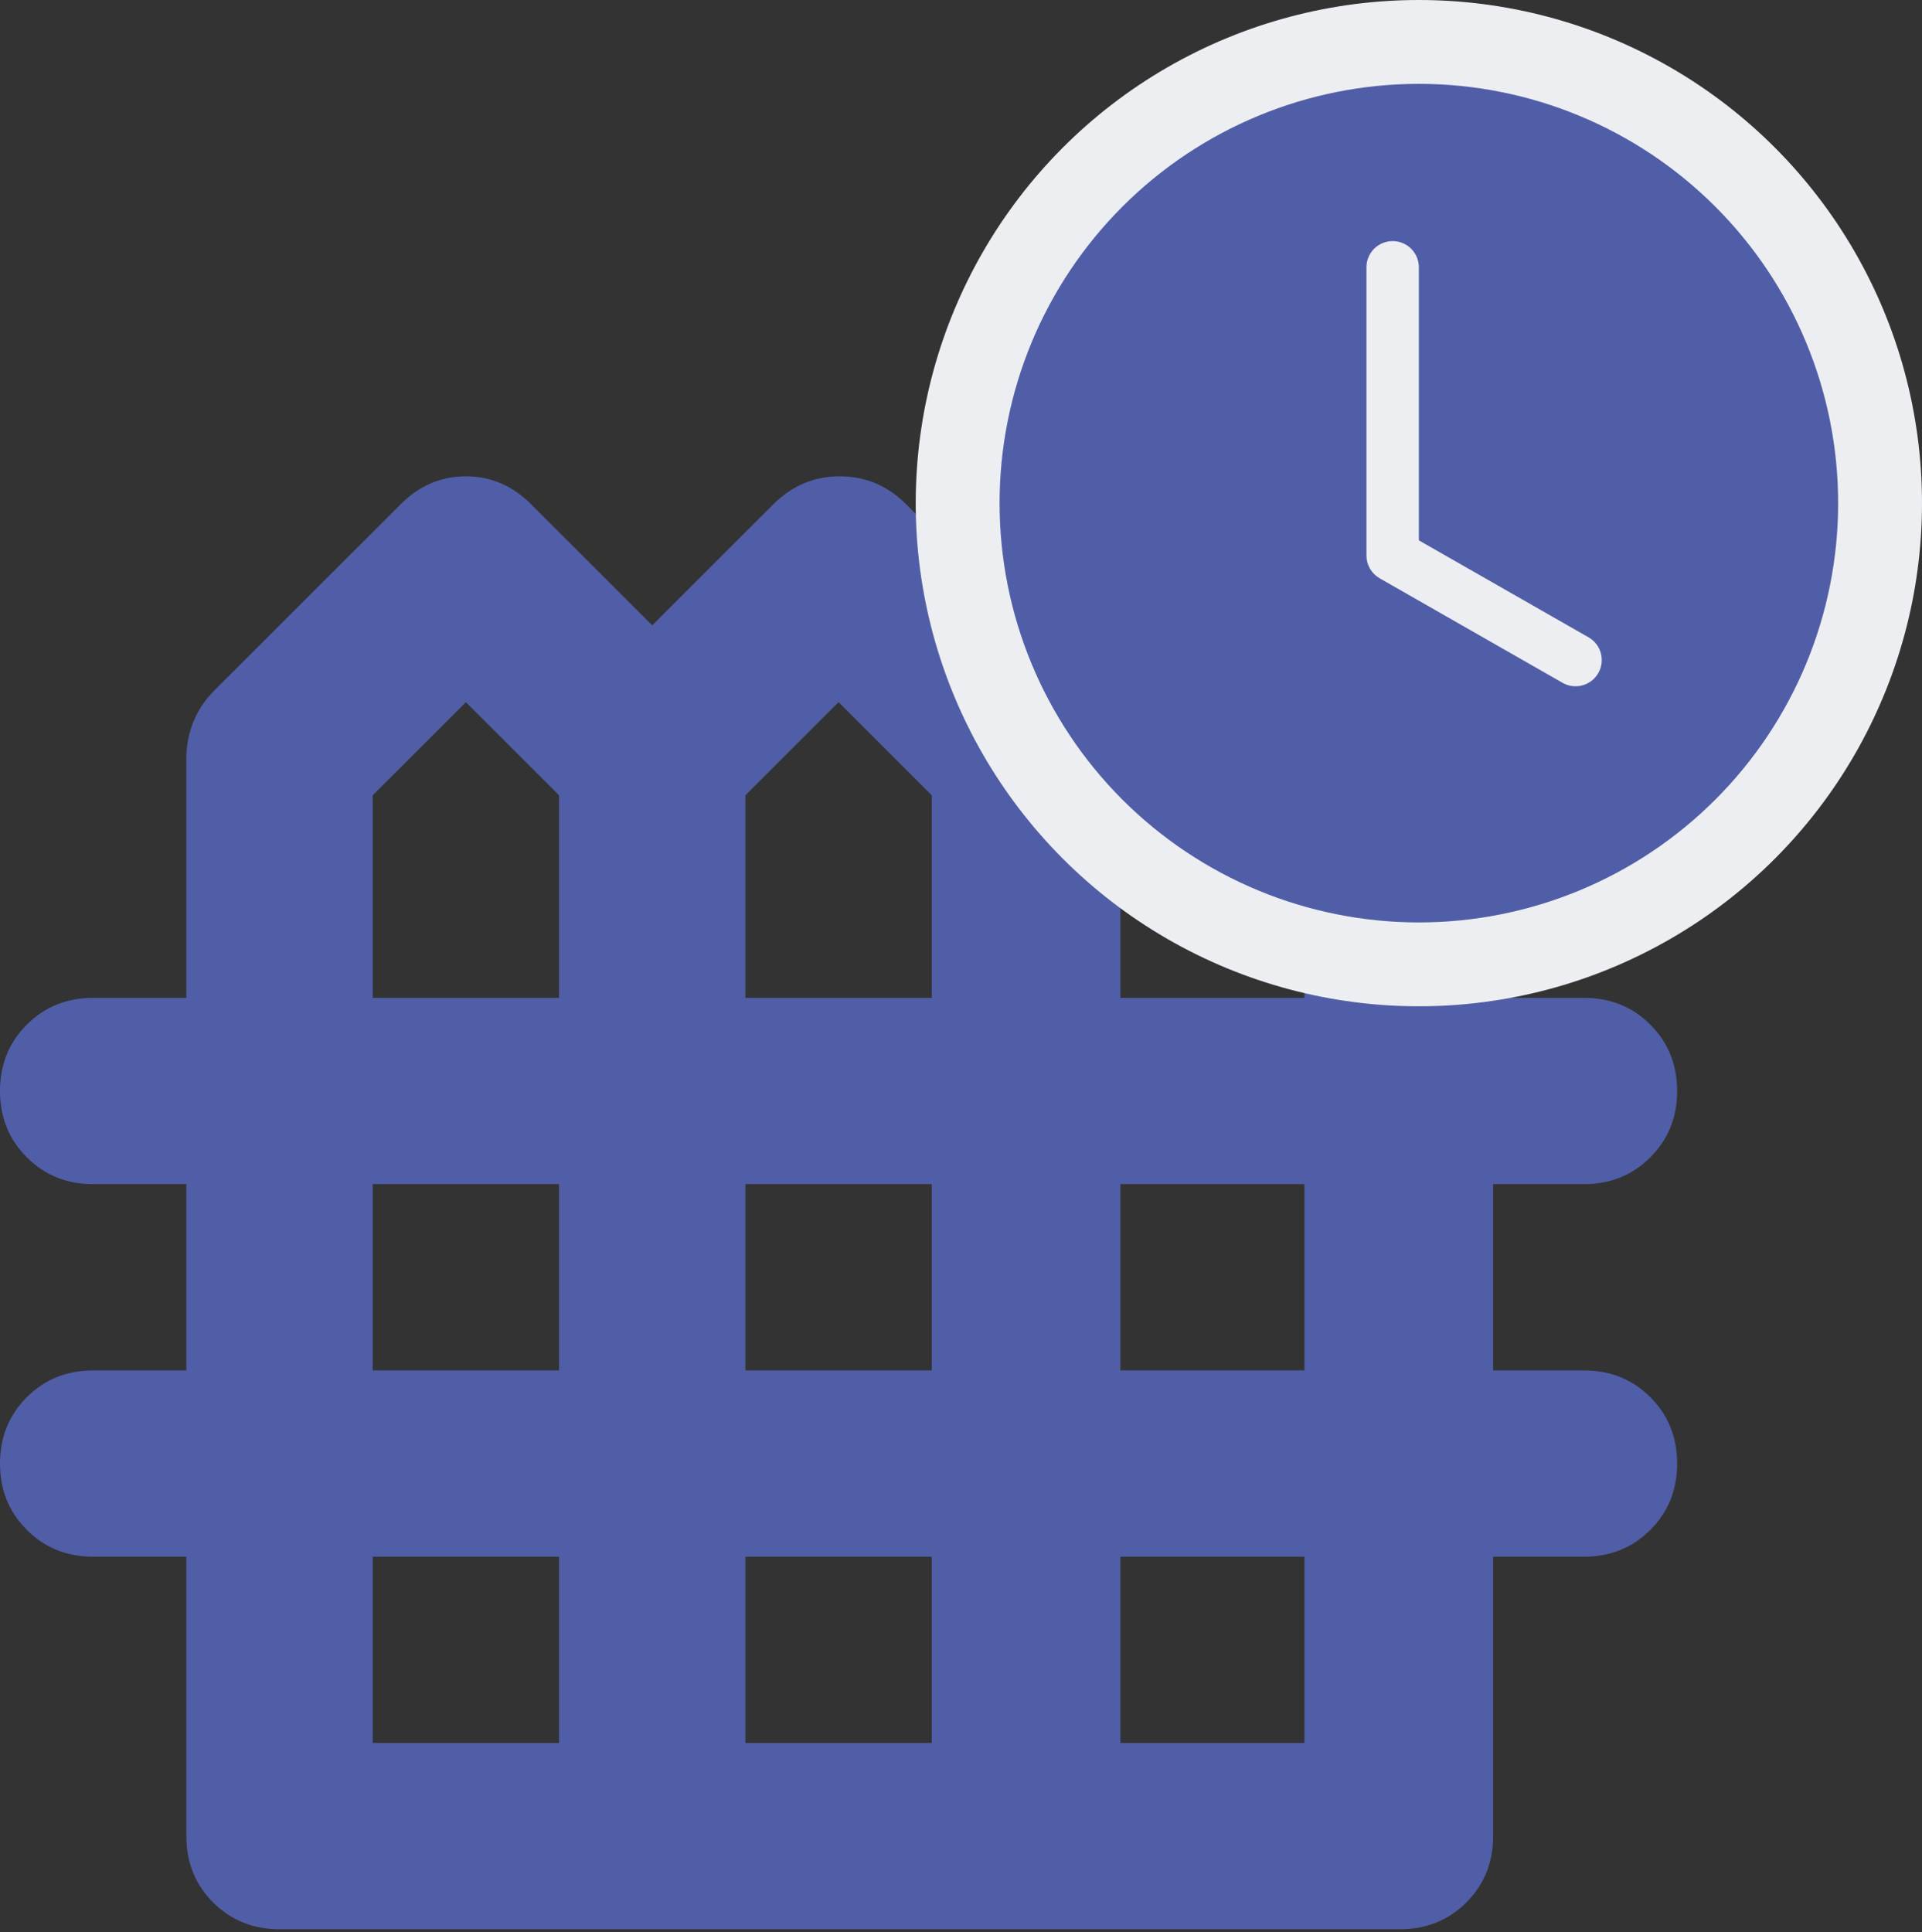 <svg width="573" height="576" viewBox="0 0 573 576" fill="none" xmlns="http://www.w3.org/2000/svg">
<rect x="0" y="0" width="573" height="576" fill="#333333" stroke="none"/>
<path d="M83.333 575.16C75.463 575.16 68.861 572.494 63.528 567.163C58.213 561.85 55.556 555.26 55.556 547.393V464.093H27.778C19.907 464.093 13.315 461.428 8 456.096C2.667 450.784 0 444.194 0 436.326C0 428.459 2.667 421.86 8 416.529C13.315 411.216 19.907 408.56 27.778 408.56H55.556V353.027H27.778C19.907 353.027 13.315 350.361 8 345.03C2.667 339.717 0 333.127 0 325.26C0 317.393 2.667 310.793 8 305.462C13.315 300.15 19.907 297.493 27.778 297.493H55.556V225.994C55.556 222.292 56.25 218.701 57.639 215.221C59.028 211.759 61.111 208.64 63.889 205.863L119.444 150.33C125 144.777 131.481 142 138.889 142C146.296 142 152.778 144.777 158.333 150.33L194.444 186.427L230.556 150.33C236.111 144.777 242.713 142 250.361 142C257.991 142 264.583 144.777 270.139 150.33L306.25 186.427L341.667 150.33C347.222 144.777 353.824 142 361.472 142C369.102 142 375.694 144.777 381.25 150.33L436.806 205.863C439.583 208.64 441.667 211.759 443.056 215.221C444.444 218.701 445.139 222.292 445.139 225.994V297.493H472.222C480.093 297.493 486.685 300.15 492 305.462C497.333 310.793 500 317.393 500 325.26C500 333.127 497.333 339.717 492 345.03C486.685 350.361 480.093 353.027 472.222 353.027H445.139V408.56H472.222C480.093 408.56 486.685 411.216 492 416.529C497.333 421.86 500 428.459 500 436.326C500 444.194 497.333 450.784 492 456.096C486.685 461.428 480.093 464.093 472.222 464.093H445.139V547.393C445.139 555.26 442.482 561.85 437.167 567.163C431.833 572.494 425.231 575.16 417.361 575.16H83.333ZM111.111 297.493H166.667V237.101L138.889 209.334L111.111 237.101V297.493ZM222.222 297.493H277.778V237.101L250 209.334L222.222 237.101V297.493ZM334.028 297.493H388.889V237.101L361.111 209.334L334.028 236.407V297.493ZM111.111 408.56H166.667V353.027H111.111V408.56ZM222.222 408.56H277.778V353.027H222.222V408.56ZM334.028 408.56H388.889V353.027H334.028V408.56ZM111.111 519.626H166.667V464.093H111.111V519.626ZM222.222 519.626H277.778V464.093H222.222V519.626ZM334.028 519.626H388.889V464.093H334.028V519.626Z" fill="#505EA7"/>
<circle cx="423" cy="150" r="150" fill="#EDEEF2"/>
<path d="M548 150C548 183.152 534.83 214.946 511.388 238.388C487.946 261.83 456.152 275 423 275C389.848 275 358.054 261.83 334.612 238.388C311.17 214.946 298 183.152 298 150C298 116.848 311.17 85.054 334.612 61.612C358.054 38.17 389.848 25 423 25C456.152 25 487.946 38.17 511.388 61.612C534.83 85.054 548 116.848 548 150V150ZM423 79.688C423 77.615 422.177 75.628 420.712 74.163C419.247 72.698 417.26 71.875 415.188 71.875C413.115 71.875 411.128 72.698 409.663 74.163C408.198 75.628 407.375 77.615 407.375 79.688V165.625C407.375 167.002 407.74 168.355 408.431 169.545C409.123 170.736 410.117 171.723 411.312 172.406L466 203.656C467.795 204.626 469.898 204.856 471.859 204.296C473.821 203.736 475.486 202.431 476.498 200.659C477.51 198.888 477.789 196.791 477.275 194.817C476.762 192.843 475.497 191.147 473.75 190.094L423 161.094V79.688Z" fill="#505EA7"/>
</svg>
